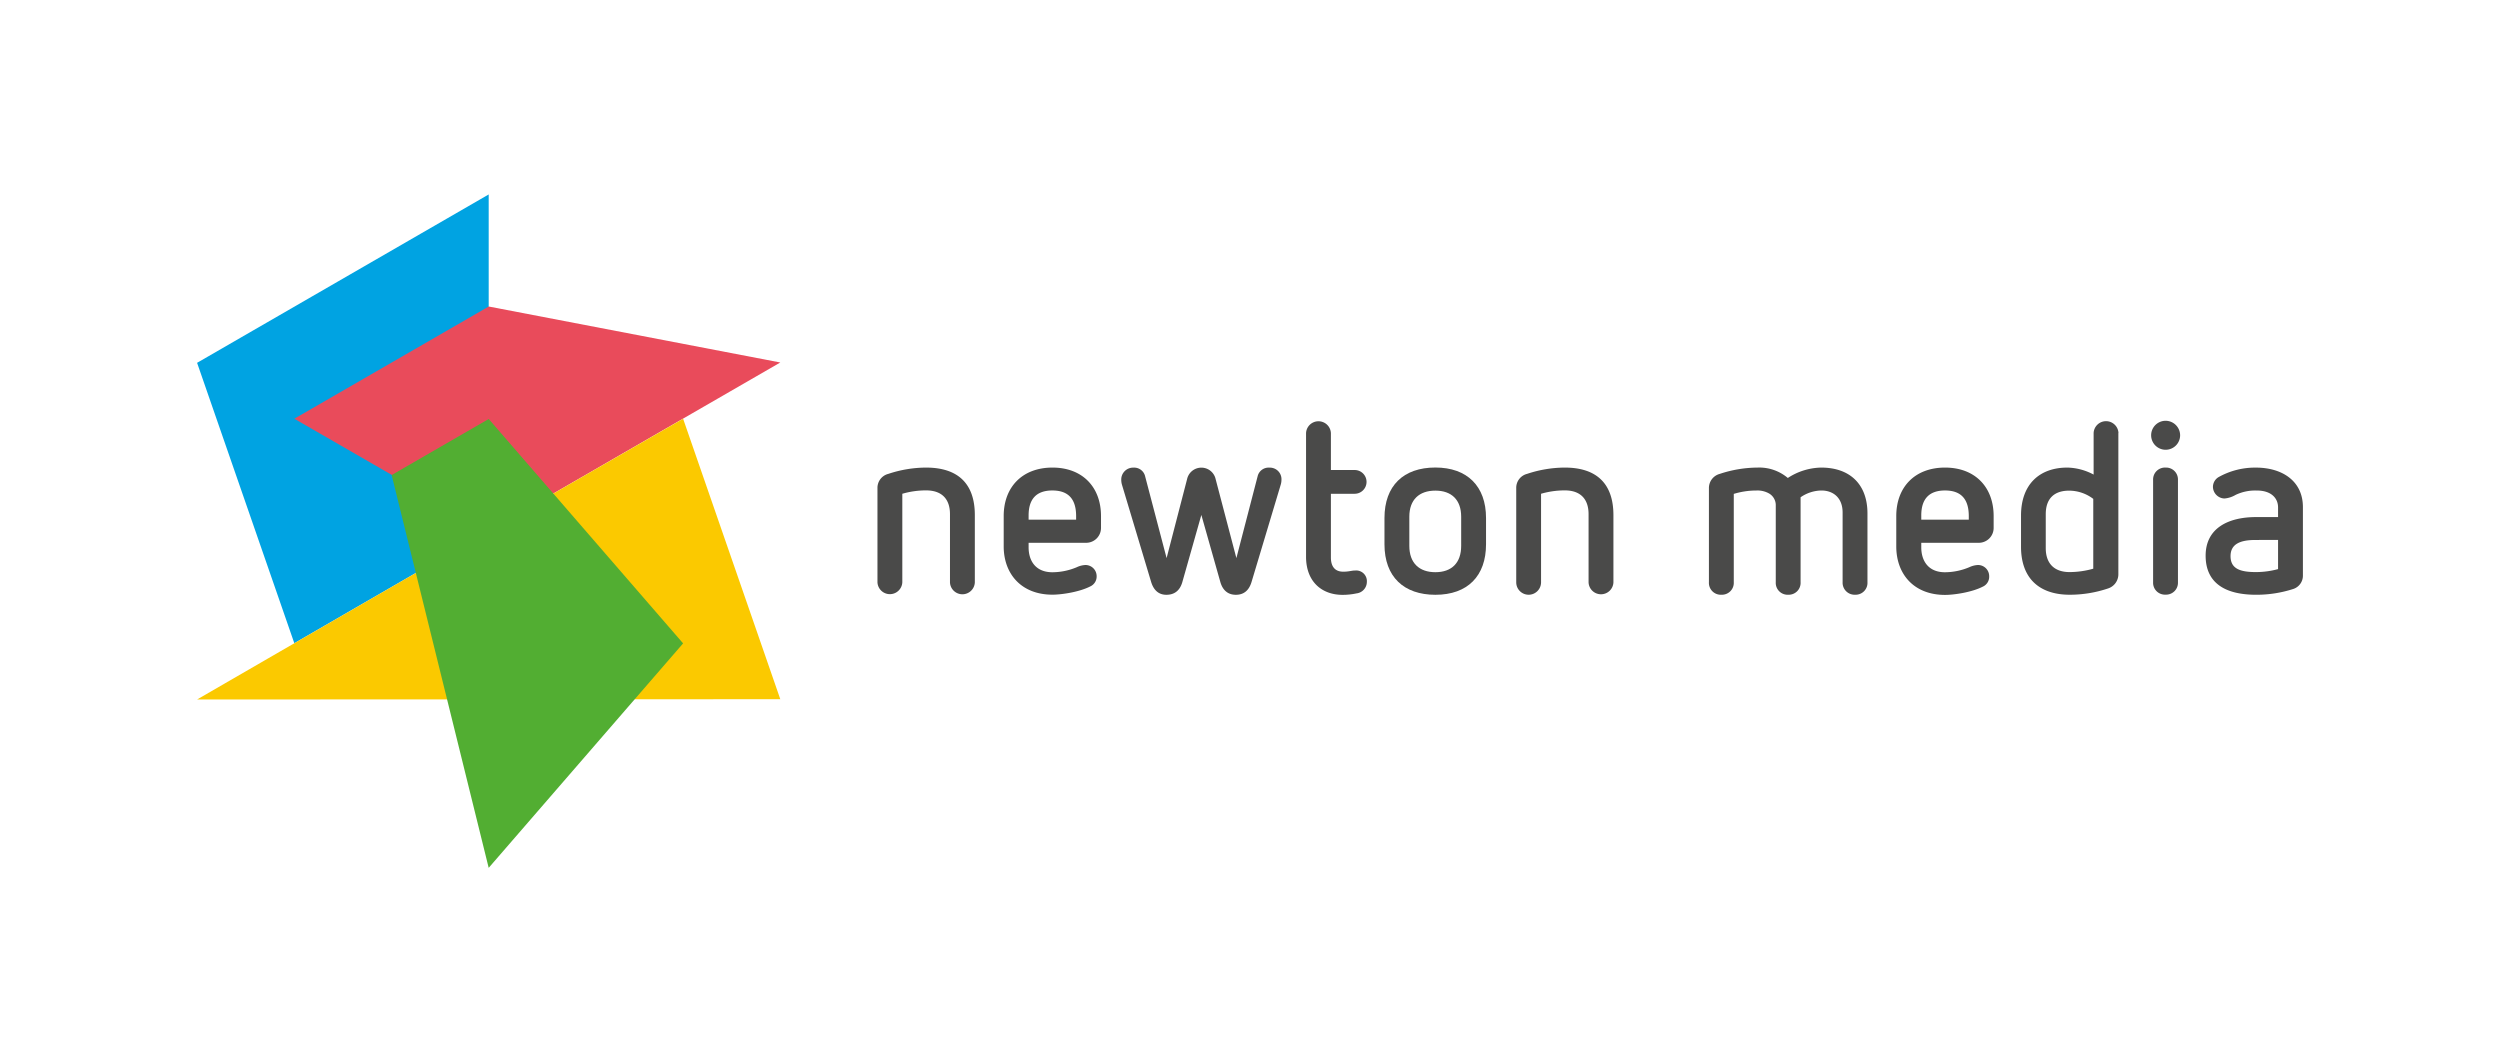 <svg xmlns="http://www.w3.org/2000/svg" viewBox="0 0 841.89 357.73"><defs><style>.cls-1{isolation:isolate;}.cls-2{fill:#4a4a49;}.cls-3{fill:#00a3e2;}.cls-3,.cls-4,.cls-5,.cls-6{mix-blend-mode:multiply;}.cls-4{fill:#e94b5b;}.cls-5{fill:#fbc900;}.cls-6{fill:#52ae32;}</style></defs><g class="cls-1"><g id="Vrstva_1" data-name="Vrstva 1"><path class="cls-2" d="M328.28,173.47v22.67a4.19,4.19,0,0,1-8.37,0v-23c0-5.11-2.76-8-8.05-8a28.62,28.62,0,0,0-8,1.14v29.82a4.19,4.19,0,0,1-8.37,0V164.37a4.84,4.84,0,0,1,3.66-4.79,40.65,40.65,0,0,1,12.67-2.12C322.75,157.46,328.28,163,328.28,173.47Z"/><path class="cls-2" d="M370.77,173.79v4a5,5,0,0,1-5.12,5H346.39v1.55c0,4.22,2.11,8.37,8.05,8.37a21.37,21.37,0,0,0,8.2-1.71,7.63,7.63,0,0,1,2.84-.73A3.76,3.76,0,0,1,369.3,194a3.66,3.66,0,0,1-2.19,3.5c-3.66,1.87-9.59,2.76-12.67,2.76C344,200.28,338,193.3,338,184V173.79c0-9.83,6.34-16.33,16.42-16.33S370.77,164,370.77,173.79Zm-24.38-.24V175h16v-1.22c0-5.44-2.36-8.61-8-8.61S346.39,168.35,346.39,173.55Z"/><path class="cls-2" d="M431.54,161.61a5.76,5.76,0,0,1-.25,1.62L421.46,196c-.89,2.92-2.68,4.3-5.28,4.3s-4.38-1.46-5.2-4.22l-6.42-22.67-6.42,22.67c-.81,2.76-2.6,4.22-5.36,4.22-2.44,0-4.22-1.38-5.12-4.3l-9.83-32.75a6.11,6.11,0,0,1-.24-1.62,4,4,0,0,1,4.14-4.15,3.78,3.78,0,0,1,3.9,2.93l7.23,27.54,6.91-26.65a4.92,4.92,0,0,1,9.59,0l7,26.65,7.15-27.54a3.8,3.8,0,0,1,4-2.93A3.9,3.9,0,0,1,431.54,161.61Z"/><path class="cls-2" d="M448.19,145.85v12.43h8a4,4,0,1,1,0,8h-8v21.45c0,3.25,1.54,4.79,4.15,4.79,2,0,2.76-.4,4.06-.4a3.6,3.6,0,0,1,3.9,3.82,3.93,3.93,0,0,1-3.5,3.89,22.21,22.21,0,0,1-4.71.49c-6.9,0-12.27-4.38-12.27-12.84V145.85a4.19,4.19,0,0,1,8.37,0Z"/><path class="cls-2" d="M500.43,174.44v8.86c0,10.64-6.17,17-17.06,17-10.56,0-17.14-6-17.14-17v-8.86c0-10.88,6.42-17,17.14-17S500.43,163.72,500.43,174.44ZM474.6,174v9.83c0,5.77,3.33,8.86,8.77,8.86s8.69-3.09,8.69-8.86V174c0-5.69-3.25-8.78-8.69-8.78S474.6,168.27,474.6,174Z"/><path class="cls-2" d="M543.33,173.47v22.67a4.19,4.19,0,0,1-8.37,0v-23c0-5.11-2.76-8-8-8a28.69,28.69,0,0,0-8,1.14v29.82a4.18,4.18,0,0,1-8.36,0V164.37a4.83,4.83,0,0,1,3.65-4.79,40.67,40.67,0,0,1,12.68-2.12C537.8,157.46,543.33,163,543.33,173.47Z"/><path class="cls-2" d="M628.88,172.9v23.16a4,4,0,0,1-4.14,4.22,4.05,4.05,0,0,1-4.23-4.22V172.58c0-4.88-3.09-7.4-7.15-7.4a12.61,12.61,0,0,0-7,2.28v28.6a4,4,0,0,1-4.14,4.22,4,4,0,0,1-4.22-4.22V170.22a4.54,4.54,0,0,0-2.44-4.14,7.92,7.92,0,0,0-4.06-.9,26.35,26.35,0,0,0-7.64,1.14v29.74a4,4,0,0,1-4.15,4.22,4,4,0,0,1-4.22-4.22V164.37a4.92,4.92,0,0,1,3.66-4.79,41,41,0,0,1,12.67-2.12,14.91,14.91,0,0,1,10.24,3.5,21.19,21.19,0,0,1,11.21-3.5C623.11,157.46,628.88,163.23,628.88,172.9Z"/><path class="cls-2" d="M671.37,173.79v4a5,5,0,0,1-5.12,5H647v1.55c0,4.22,2.12,8.37,8,8.37a21.37,21.37,0,0,0,8.2-1.71,7.63,7.63,0,0,1,2.85-.73,3.76,3.76,0,0,1,3.82,3.82,3.65,3.65,0,0,1-2.2,3.49c-3.65,1.87-9.59,2.76-12.67,2.76-10.48,0-16.42-7-16.42-16.33V173.79c0-9.83,6.34-16.33,16.42-16.33S671.37,164,671.37,173.79ZM647,173.55V175h16v-1.22c0-5.44-2.36-8.61-8-8.61S647,168.35,647,173.55Z"/><path class="cls-2" d="M713.37,145.84v47.54a5,5,0,0,1-3.49,4.79A40.27,40.27,0,0,1,697,200.28c-10.08,0-16.41-5.36-16.41-16.17V173.63c0-10.64,6.33-16.17,15.6-16.17a19.56,19.56,0,0,1,8.85,2.36v-14a4.19,4.19,0,0,1,8.37,0Zm-24.45,27.3V184.6c0,5.12,2.84,8.05,8,8.05a29.19,29.19,0,0,0,8-1.14V168a13.5,13.5,0,0,0-8-2.77C691.68,165.18,688.92,168,688.92,173.14Z"/><path class="cls-2" d="M734.17,146.58a4.88,4.88,0,1,1-4.88-4.88A4.91,4.91,0,0,1,734.17,146.58Zm-.73,15v34.53a4,4,0,0,1-4.15,4.14,4,4,0,0,1-4.22-4.14V161.61a4,4,0,0,1,4.22-4.15A4,4,0,0,1,733.44,161.61Z"/><path class="cls-2" d="M775.52,170.79v23a4.71,4.71,0,0,1-3.25,4.55,40.36,40.36,0,0,1-12.51,1.95c-10.24,0-17-3.82-17-13.16s7.72-13,17-13h7.39v-3.25c0-3.17-2.35-5.69-7.15-5.69a15.38,15.38,0,0,0-7.15,1.47,8.86,8.86,0,0,1-3.73,1.21,4,4,0,0,1-3.9-3.9,3.85,3.85,0,0,1,1.95-3.33,25.16,25.16,0,0,1,12.51-3.17C768.37,157.46,775.52,161.85,775.52,170.79Zm-16,11.05c-5,0-8.37,1.3-8.37,5.44,0,4.31,3.33,5.37,8.53,5.37a28.51,28.51,0,0,0,7.47-1v-9.83Z"/><polygon class="cls-3" points="164.57 65.48 164.58 178.75 99.11 216.6 66.37 122.18 164.57 65.48"/><polygon class="cls-4" points="99.11 141.01 164.58 178.75 262.77 122.07 164.58 103.22 99.11 141.01"/><polygon class="cls-5" points="230.04 141.01 262.77 235.46 66.36 235.56 164.58 178.75 230.04 141.01"/><polygon class="cls-6" points="164.58 141.09 230.04 216.66 164.57 292.25 131.89 159.97 164.58 141.09"/></g></g></svg>